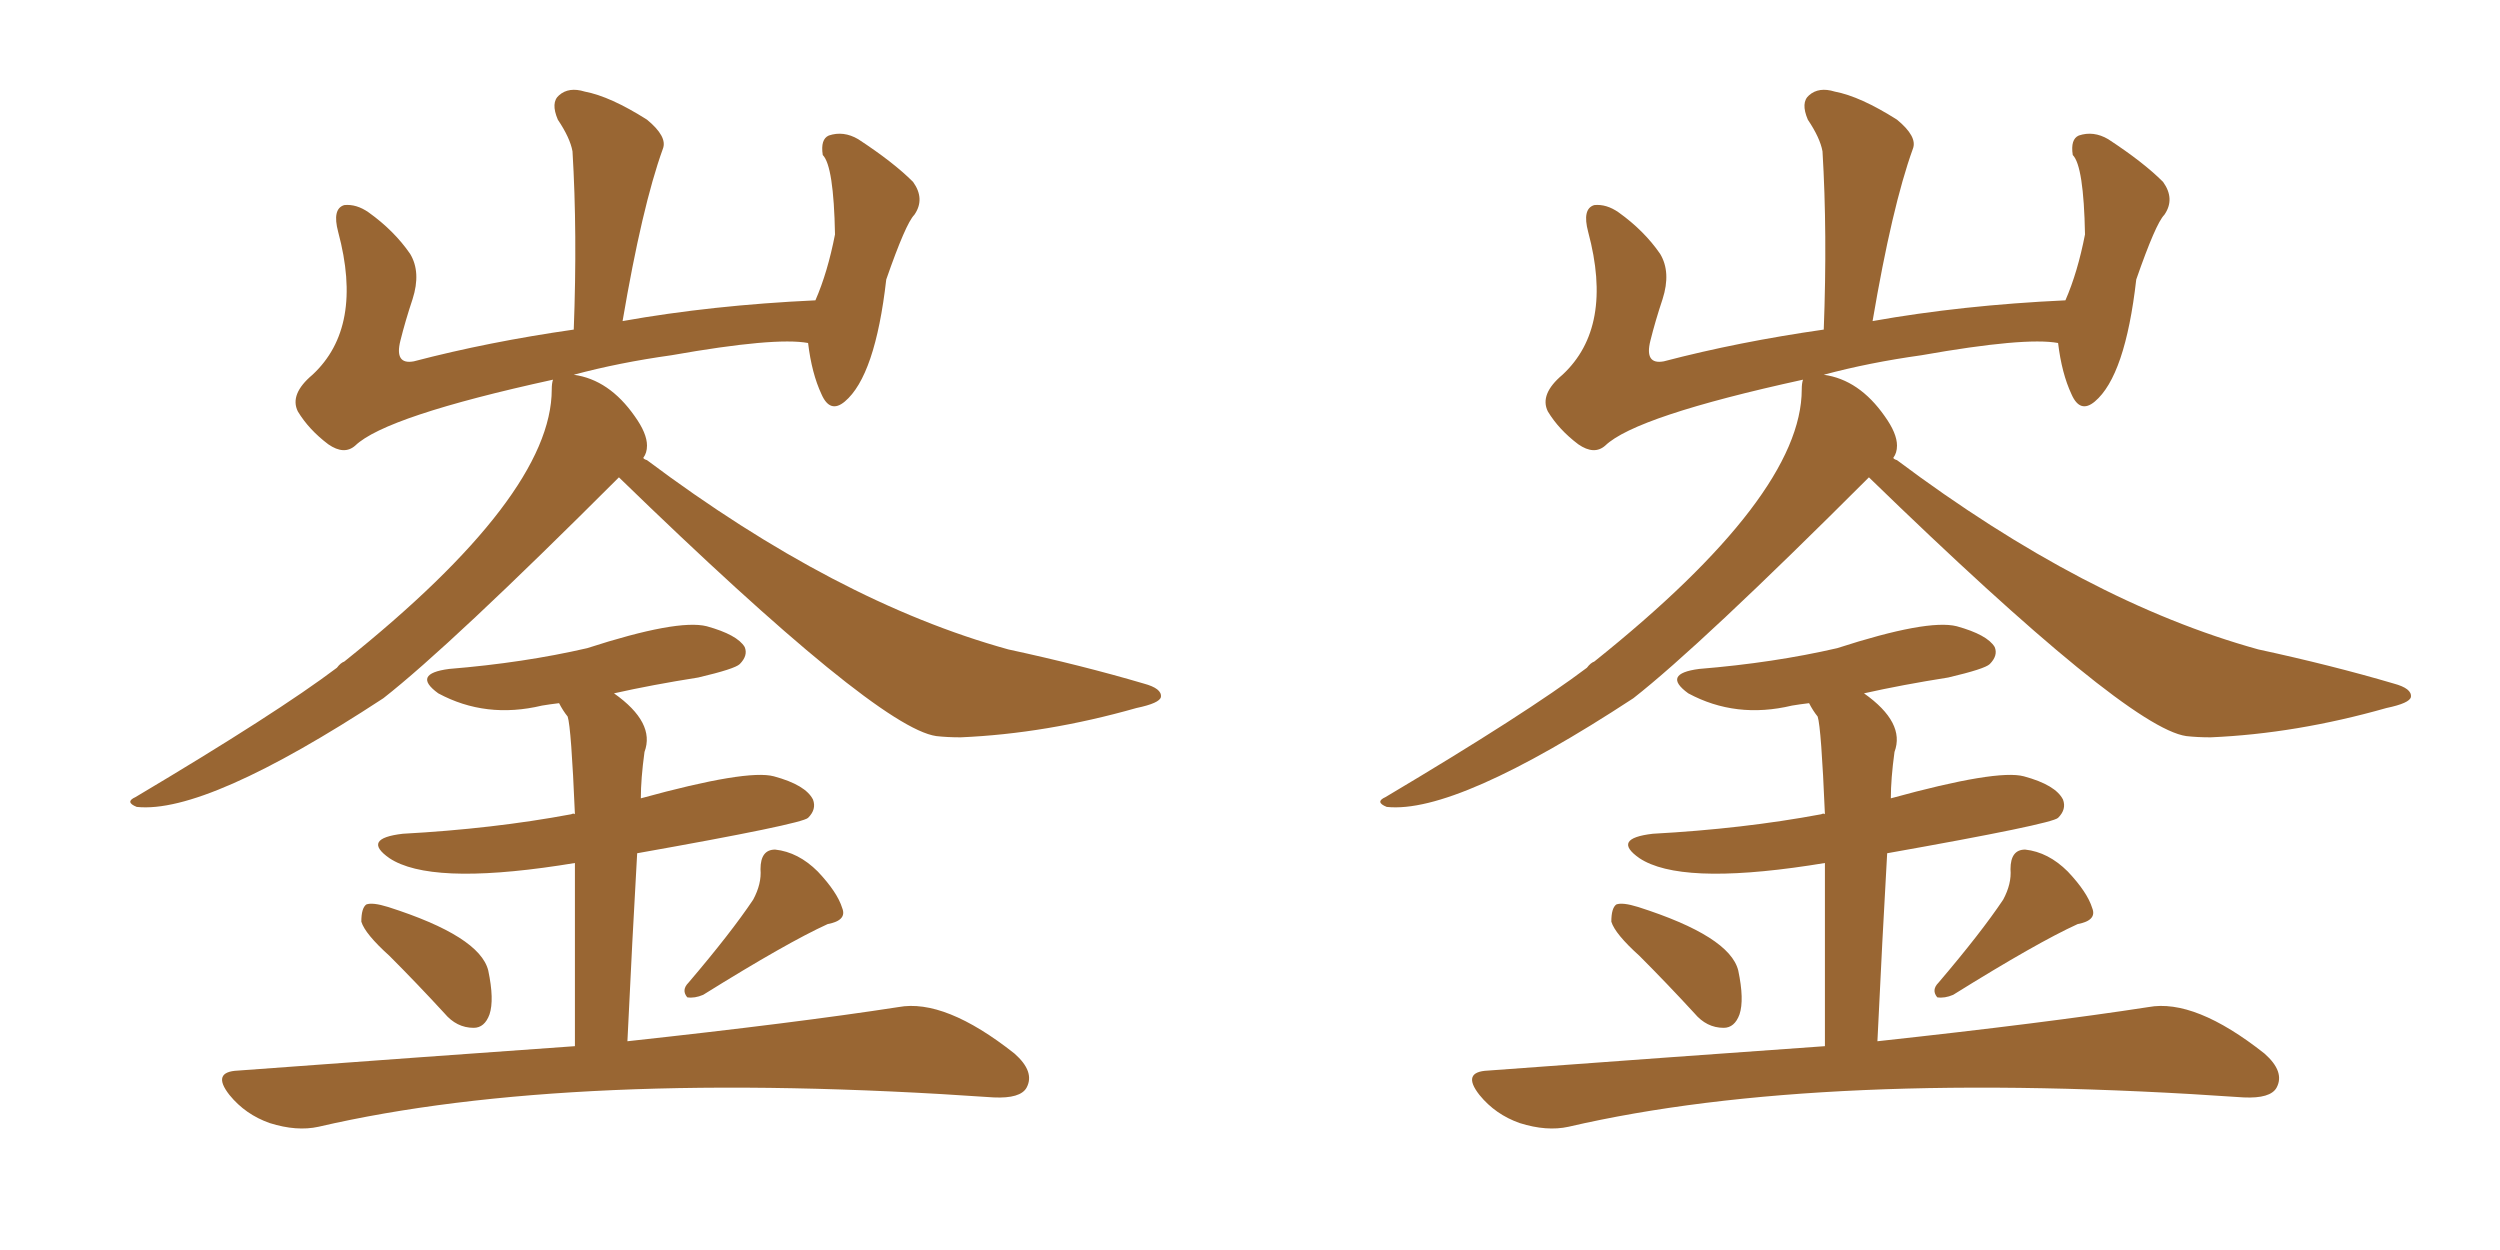 <svg xmlns="http://www.w3.org/2000/svg" xmlns:xlink="http://www.w3.org/1999/xlink" width="300" height="150"><path fill="#996633" padding="10" d="M74.27 57.28L74.27 57.28Q54.05 77.49 46.00 83.79L46.00 83.79Q24.76 97.71 16.41 96.83L16.41 96.83Q14.94 96.24 16.26 95.65L16.26 95.65Q33.25 85.55 40.43 80.13L40.43 80.13Q40.87 79.54 41.31 79.39L41.31 79.39Q66.21 59.47 66.21 46.73L66.21 46.73Q66.21 46.00 66.36 45.56L66.36 45.56Q46.29 49.95 42.63 53.47L42.63 53.47Q41.31 54.64 39.40 53.32L39.40 53.32Q37.06 51.56 35.74 49.37L35.74 49.37Q34.72 47.31 37.50 44.97L37.50 44.97Q43.65 39.26 40.58 27.83L40.58 27.83Q39.84 25.05 41.31 24.61L41.31 24.61Q42.77 24.46 44.24 25.49L44.24 25.49Q47.31 27.69 49.22 30.47L49.22 30.47Q50.54 32.67 49.51 35.89L49.51 35.89Q48.63 38.53 48.05 40.87L48.05 40.87Q47.31 43.80 49.66 43.36L49.66 43.36Q58.59 41.02 68.85 39.55L68.85 39.55Q69.29 27.98 68.70 18.16L68.70 18.16Q68.41 16.55 66.94 14.36L66.94 14.36Q66.06 12.30 67.09 11.43L67.09 11.43Q68.26 10.40 70.17 10.99L70.17 10.99Q73.24 11.57 77.64 14.36L77.64 14.36Q80.13 16.41 79.54 17.87L79.54 17.87Q77.05 24.76 74.71 38.53L74.71 38.53Q85.40 36.62 97.85 36.04L97.85 36.04Q99.32 32.67 100.20 28.13L100.20 28.13Q100.05 19.92 98.73 18.60L98.73 18.60Q98.44 16.70 99.46 16.26L99.46 16.26Q101.22 15.67 102.98 16.70L102.98 16.70Q107.23 19.48 109.57 21.83L109.57 21.83Q111.04 23.88 109.72 25.78L109.72 25.78Q108.69 26.81 106.35 33.54L106.35 33.54Q105.03 45.12 101.37 48.19L101.37 48.19Q99.61 49.66 98.58 47.31L98.58 47.31Q97.41 44.82 96.97 41.16L96.97 41.16Q93.02 40.43 80.57 42.63L80.57 42.63Q74.27 43.51 68.85 44.97L68.85 44.97Q73.10 45.56 76.17 49.95L76.17 49.95Q77.64 52.00 77.64 53.47L77.64 53.47Q77.64 54.35 77.20 54.93L77.20 54.93Q77.20 55.08 77.64 55.22L77.64 55.22Q100.34 72.22 121.00 77.93L121.00 77.93Q129.79 79.83 137.26 82.03L137.26 82.03Q139.45 82.62 139.31 83.64L139.31 83.64Q139.16 84.38 136.38 84.96L136.38 84.96Q125.54 88.04 115.28 88.48L115.28 88.48Q113.67 88.48 112.35 88.33L112.35 88.33Q105.18 87.30 74.27 57.28ZM46.73 114.70L46.73 114.70Q43.80 112.06 43.36 110.60L43.36 110.60Q43.36 108.98 43.95 108.54L43.95 108.54Q44.68 108.25 46.58 108.84L46.58 108.84Q57.57 112.35 58.59 116.46L58.59 116.46Q59.33 119.97 58.74 121.73L58.74 121.73Q58.15 123.34 56.84 123.34L56.84 123.34Q54.79 123.34 53.32 121.58L53.32 121.58Q49.95 117.92 46.73 114.70ZM90.38 107.96L90.38 107.96Q91.41 106.05 91.26 104.30L91.26 104.30Q91.26 101.95 93.02 101.95L93.02 101.95Q95.80 102.25 98.14 104.59L98.14 104.59Q100.49 107.08 101.07 108.98L101.07 108.98Q101.66 110.45 99.32 110.89L99.32 110.89Q94.48 113.09 84.38 119.38L84.38 119.38Q83.35 119.82 82.47 119.68L82.47 119.68Q81.74 118.80 82.62 117.92L82.62 117.92Q87.74 111.91 90.38 107.96ZM68.99 125.54L68.99 125.54L68.99 125.54Q68.99 111.62 68.99 103.56L68.99 103.56Q67.97 103.71 67.09 103.86L67.09 103.86Q51.56 106.20 46.73 102.98L46.73 102.98Q43.36 100.63 48.34 100.05L48.34 100.05Q59.18 99.46 68.55 97.71L68.55 97.71Q68.85 97.56 68.99 97.71L68.99 97.71Q68.55 87.30 68.12 85.99L68.12 85.99Q67.53 85.25 67.09 84.38L67.09 84.38Q65.92 84.52 65.04 84.67L65.04 84.67Q58.30 86.28 52.59 83.20L52.59 83.20Q49.37 80.86 53.91 80.27L53.91 80.27Q62.84 79.54 70.46 77.78L70.46 77.78Q81.30 74.27 84.81 75.15L84.81 75.15Q88.48 76.17 89.36 77.64L89.36 77.64Q89.79 78.66 88.77 79.69L88.77 79.69Q88.18 80.27 83.79 81.30L83.79 81.30Q78.22 82.18 73.68 83.20L73.68 83.20Q78.66 86.72 77.34 90.23L77.34 90.23Q76.90 93.46 76.90 95.80L76.90 95.80Q89.65 92.29 92.87 93.16L92.87 93.16Q96.68 94.19 97.56 95.95L97.56 95.95Q98.00 97.12 96.97 98.14L96.97 98.14Q96.24 98.88 76.46 102.39L76.46 102.39Q75.88 112.50 75.29 124.95L75.29 124.95Q95.51 122.75 107.81 120.85L107.81 120.85Q113.38 119.82 121.73 126.42L121.73 126.42Q124.22 128.61 123.19 130.52L123.19 130.52Q122.46 131.84 119.24 131.69L119.24 131.69Q68.55 128.17 38.23 135.21L38.23 135.21Q35.60 135.79 32.37 134.77L32.37 134.77Q29.44 133.74 27.54 131.40L27.54 131.40Q25.34 128.61 28.56 128.47L28.56 128.47Q50.39 126.86 68.99 125.54ZM224.27 57.28L224.27 57.28Q204.05 77.49 196.00 83.79L196.00 83.79Q174.76 97.71 166.41 96.83L166.41 96.83Q164.94 96.24 166.26 95.65L166.26 95.65Q183.25 85.55 190.43 80.13L190.43 80.13Q190.87 79.54 191.31 79.39L191.31 79.39Q216.21 59.47 216.21 46.73L216.21 46.73Q216.21 46.00 216.36 45.56L216.36 45.56Q196.29 49.95 192.63 53.47L192.63 53.47Q191.31 54.64 189.40 53.32L189.40 53.32Q187.06 51.56 185.74 49.37L185.74 49.37Q184.72 47.31 187.50 44.97L187.50 44.97Q193.65 39.26 190.58 27.83L190.58 27.83Q189.84 25.05 191.31 24.61L191.31 24.61Q192.77 24.46 194.24 25.49L194.24 25.49Q197.31 27.69 199.22 30.47L199.22 30.47Q200.54 32.67 199.51 35.89L199.51 35.89Q198.63 38.53 198.05 40.87L198.05 40.87Q197.31 43.80 199.66 43.36L199.66 43.36Q208.59 41.02 218.85 39.55L218.85 39.55Q219.29 27.98 218.70 18.16L218.70 18.16Q218.41 16.55 216.94 14.36L216.94 14.36Q216.06 12.30 217.09 11.43L217.09 11.43Q218.26 10.40 220.17 10.99L220.17 10.99Q223.24 11.57 227.64 14.36L227.64 14.36Q230.13 16.41 229.54 17.87L229.54 17.87Q227.05 24.76 224.71 38.53L224.71 38.53Q235.40 36.62 247.85 36.04L247.85 36.04Q249.32 32.67 250.20 28.13L250.20 28.13Q250.05 19.92 248.73 18.60L248.73 18.60Q248.44 16.70 249.46 16.26L249.46 16.26Q251.22 15.67 252.98 16.70L252.98 16.70Q257.23 19.48 259.57 21.83L259.57 21.83Q261.04 23.88 259.72 25.78L259.72 25.78Q258.69 26.81 256.35 33.54L256.35 33.54Q255.03 45.12 251.37 48.19L251.37 48.19Q249.61 49.66 248.58 47.31L248.58 47.31Q247.41 44.82 246.97 41.16L246.97 41.16Q243.02 40.43 230.57 42.63L230.57 42.63Q224.27 43.51 218.85 44.97L218.85 44.97Q223.10 45.56 226.17 49.95L226.17 49.95Q227.64 52.00 227.64 53.47L227.64 53.47Q227.64 54.35 227.20 54.93L227.20 54.93Q227.20 55.08 227.64 55.22L227.64 55.22Q250.34 72.22 271.00 77.93L271.00 77.93Q279.79 79.83 287.26 82.03L287.26 82.03Q289.45 82.62 289.31 83.64L289.31 83.64Q289.16 84.38 286.38 84.96L286.38 84.96Q275.54 88.04 265.28 88.48L265.28 88.48Q263.67 88.48 262.35 88.33L262.35 88.33Q255.18 87.30 224.27 57.28ZM196.73 114.70L196.73 114.70Q193.80 112.06 193.36 110.60L193.36 110.60Q193.36 108.98 193.95 108.54L193.95 108.54Q194.68 108.25 196.58 108.84L196.58 108.84Q207.57 112.35 208.59 116.46L208.59 116.46Q209.33 119.97 208.74 121.73L208.74 121.73Q208.15 123.34 206.84 123.34L206.84 123.34Q204.79 123.34 203.32 121.58L203.32 121.58Q199.95 117.92 196.73 114.70ZM240.38 107.96L240.38 107.96Q241.41 106.05 241.26 104.30L241.26 104.30Q241.26 101.95 243.02 101.95L243.02 101.95Q245.80 102.25 248.14 104.59L248.14 104.59Q250.49 107.08 251.07 108.98L251.07 108.98Q251.66 110.45 249.32 110.89L249.32 110.89Q244.48 113.09 234.38 119.38L234.38 119.38Q233.35 119.82 232.47 119.68L232.47 119.68Q231.74 118.80 232.62 117.92L232.62 117.92Q237.74 111.91 240.38 107.96ZM218.99 125.54L218.99 125.54L218.99 125.54Q218.99 111.62 218.99 103.56L218.99 103.56Q217.97 103.71 217.09 103.86L217.09 103.86Q201.56 106.20 196.73 102.98L196.73 102.98Q193.36 100.63 198.34 100.05L198.34 100.05Q209.18 99.46 218.55 97.71L218.55 97.71Q218.85 97.56 218.99 97.71L218.99 97.71Q218.55 87.30 218.12 85.99L218.12 85.99Q217.53 85.25 217.09 84.38L217.09 84.38Q215.92 84.52 215.04 84.67L215.04 84.67Q208.30 86.28 202.59 83.20L202.59 83.20Q199.37 80.86 203.91 80.27L203.91 80.27Q212.84 79.54 220.46 77.78L220.46 77.78Q231.30 74.27 234.81 75.15L234.81 75.15Q238.48 76.17 239.36 77.64L239.36 77.64Q239.79 78.66 238.77 79.69L238.77 79.69Q238.18 80.27 233.79 81.30L233.79 81.30Q228.22 82.18 223.68 83.20L223.68 83.20Q228.66 86.72 227.34 90.23L227.34 90.23Q226.90 93.46 226.90 95.80L226.90 95.80Q239.65 92.29 242.87 93.16L242.87 93.16Q246.68 94.19 247.56 95.95L247.56 95.95Q248.00 97.12 246.97 98.14L246.97 98.14Q246.24 98.88 226.46 102.39L226.46 102.39Q225.88 112.50 225.29 124.95L225.29 124.95Q245.51 122.75 257.81 120.85L257.81 120.85Q263.38 119.82 271.73 126.42L271.73 126.42Q274.22 128.61 273.19 130.52L273.19 130.52Q272.46 131.84 269.24 131.69L269.24 131.69Q218.55 128.17 188.23 135.21L188.23 135.21Q185.60 135.79 182.37 134.77L182.37 134.77Q179.44 133.74 177.54 131.40L177.54 131.40Q175.34 128.61 178.56 128.47L178.56 128.47Q200.39 126.86 218.99 125.54Z"/></svg>
